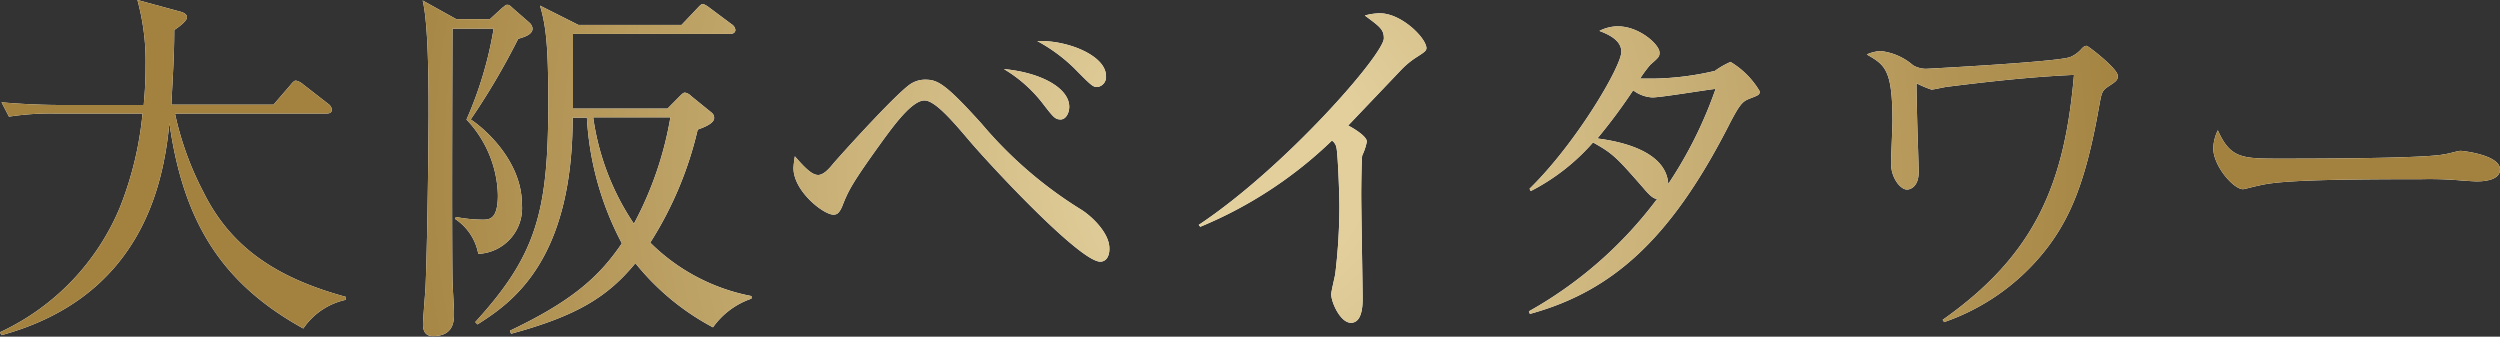 <svg xmlns="http://www.w3.org/2000/svg" xmlns:xlink="http://www.w3.org/1999/xlink" viewBox="0 0 214.31 28.86"><rect x="0" y="0" width="214.31" height="28.86" fill="#333333" stroke="none"/><defs><style>.cls-1{fill:#fff;}.cls-2{fill:url(#名称未設定グラデーション_2);}</style><radialGradient id="名称未設定グラデーション_2" cx="107.15" cy="14.43" r="76.45" gradientUnits="userSpaceOnUse"><stop offset="0.13" stop-color="#e2cf9c"/><stop offset="1" stop-color="#a3823f"/></radialGradient></defs><g id="レイヤー_2" data-name="レイヤー 2"><g id="レイヤー_5" data-name="レイヤー 5"><path class="cls-1" d="M26,28.16c-6.94-3.84-10.27-9.06-11.48-17.63C14,16.16,11.9,25.5.13,28.73L0,28.48A20.44,20.44,0,0,0,10.3,17.73a29.31,29.31,0,0,0,1.92-8H4.54A23.14,23.14,0,0,0,.77,10L.13,8.77C2.66,9,4.9,9,5.06,9h7.26c.06-.74.16-1.73.16-3.33A19.88,19.88,0,0,0,11.78,0l3.68,1c.28.07.57.23.57.48s-.45.67-1.09,1.09c0,2.08-.13,4.06-.25,6.4h8.76L24.89,7.3c.16-.2.32-.39.48-.39a1.39,1.39,0,0,1,.61.32L28.13,8.9a.72.72,0,0,1,.32.48c0,.35-.32.35-.48.35H15a26.37,26.37,0,0,0,2.43,6.72c2.37,4.8,6.33,7.39,12.22,9v.25A5.9,5.9,0,0,0,26,28.16Z"/><path class="cls-1" d="M44.42,3.33a60.29,60.29,0,0,1-4.07,6.91c1.51,1,4.39,3.78,4.39,7.26A3.92,3.92,0,0,1,41,21.76a4.58,4.58,0,0,0-2-3l.09-.16a12.26,12.26,0,0,0,2.27.23c.58,0,1.32,0,1.32-2.11a9.73,9.73,0,0,0-2.69-6.47,32.26,32.26,0,0,0,2.33-7.8H38.79c0,.41-.07,16.54,0,21.47,0,.44.13,2.52.13,2.94,0,.61,0,1.95-1.8,1.95-.28,0-.86-.06-.86-1,0-.41.19-2.69.22-3.2.2-5.05.26-14.08.26-14.68,0-2.44,0-7.84-.51-9.89l2.88,1.6H42l1.09-1c.06,0,.22-.23.38-.23s.26.07.42.23l1.5,1.31a.79.79,0,0,1,.26.48C45.67,3,44.83,3.2,44.42,3.33Zm16.7,24.73a21.3,21.3,0,0,1-6.65-5.5c-2.37,2.88-5,4.51-10.66,6.05l-.1-.26c5.16-2.46,7.59-4.51,9.6-7.49a26,26,0,0,1-3-10.78H49.09c0,12.41-5.34,15.93-8.16,17.73l-.19-.2C46,21.85,47,18.14,47,8.83c0-4.67-.16-6.53-.71-8.35l3.3,1.66h8.83L59.75.74c.19-.2.35-.39.48-.39s.35.13.6.32l1.89,1.41a.67.67,0,0,1,.32.48c0,.29-.29.35-.48.35H49.12c0,2.15,0,4.26,0,6.4h8.1l1.08-1.09c.13-.12.26-.28.42-.28a.91.91,0,0,1,.51.28l1.63,1.32c.2.16.36.28.36.57,0,.45-.77.77-1.41,1a31.13,31.13,0,0,1-4.07,9.69,16.77,16.77,0,0,0,8.68,4.58v.22A6.68,6.68,0,0,0,61.12,28.06Zm-10.27-18a21.66,21.66,0,0,0,3.49,9.12,29.75,29.75,0,0,0,3.13-9.12Z"/><path class="cls-1" d="M94.32,22.43c-1.73,0-9.19-8-11.14-10.27-1.41-1.66-3-3.55-3.93-3.55-1.09,0-2.69,2.24-3.52,3.36-2.72,3.77-3,4.35-3.55,5.76-.26.57-.45.67-.74.67-.83,0-3.42-2-3.42-4a8.26,8.26,0,0,1,.12-1c1.06,1.24,1.57,1.6,2,1.6s.9-.48,1.31-1c1.47-1.67,5.67-6.27,6.69-6.85a2.27,2.27,0,0,1,1.18-.32c1.06,0,1.73.35,4.83,3.78a35.62,35.62,0,0,0,8.58,7.39c.93.6,2.37,2,2.37,3.29C95.12,21.85,94.89,22.43,94.32,22.43ZM90.93,10.24c-.48,0-.61-.16-1.64-1.5a11.91,11.91,0,0,0-3.23-2.82c3.33.32,5.6,1.7,5.6,3.23C91.66,9.73,91.34,10.24,90.93,10.24Zm3.13-2.78c-.38,0-.54-.16-2-1.64a14.08,14.08,0,0,0-3.14-2.3c2.53-.1,5.89,1.22,5.89,3A.86.86,0,0,1,94.06,7.46Z"/><path class="cls-1" d="M121.39,4.93a7.3,7.3,0,0,0-1.22,1l-4.6,4.83c.51.26,1.6.93,1.6,1.38a5,5,0,0,1-.39,1.18c-.06.13-.09,2.66-.09,3.3,0,1.44.12,7.77.12,9.05,0,.67-.09,2-1,2s-1.69-1.76-1.69-2.44c0-.28.32-1.53.35-1.79a49.11,49.11,0,0,0,.35-5.73c0-1.08-.13-4.57-.26-5.08a.92.92,0,0,0-.38-.58,36.17,36.17,0,0,1-11.29,7.39l-.13-.16c7.42-4.93,15.87-14.62,15.87-16,0-.76-.35-1-1.63-1.95a5.09,5.09,0,0,1,1.28-.19c1.88,0,4,2.14,4,3C122.25,4.35,122.19,4.42,121.39,4.93Z"/><path class="cls-1" d="M150,8.45c-.64.25-.86.45-1.92,2.53-4.93,9.56-9.89,14-16.93,15.93l-.09-.22a35.16,35.16,0,0,0,11-9.64c-.32,0-.67-.32-1.24-1-2.21-2.52-2.53-2.88-4.26-3.84a18,18,0,0,1-5.34,4.17l-.1-.2c4-3.9,7.87-10.49,7.87-11.74,0-1.06-1.25-1.54-1.88-1.79a3.43,3.43,0,0,1,1.59-.39c1.83,0,3.56,1.57,3.56,2.24,0,.36-.07.42-.8,1.06a12,12,0,0,0-.87,1.18c.23,0,.55,0,1.15,0A24.53,24.53,0,0,0,147,6.08a7.14,7.14,0,0,1,1.35-.77,7.18,7.18,0,0,1,2.49,2.5C150.87,8.13,150.74,8.16,150,8.45Zm-8.38-.1A3,3,0,0,1,140,7.74a47.59,47.59,0,0,1-3.07,4.13c1.79.23,5.89,1,6.08,3.9a35.84,35.84,0,0,0,4.06-8.15C146.2,7.71,142.39,8.35,141.66,8.35Z"/><path class="cls-1" d="M180.77,7.39c-.61.39-.61.55-.86,1.92-1.12,6.3-2.47,9.57-4.8,12.42a18.91,18.91,0,0,1-8.45,5.88l-.13-.19c8-5.63,10.46-11.74,11.26-21-3.58.16-7.13.55-10.72,1-.22,0-1.28.26-1.5.26a9.62,9.62,0,0,1-1.28-.54c0,.38,0,.67.06,3.23,0,.19.13,4,.13,4.35,0,1.34-.77,1.53-1,1.53-.57,0-1.37-1-1.37-2.23,0-.58.12-3.11.12-3.62,0-4.45-.64-4.83-2.2-5.73a3.17,3.17,0,0,1,1.21-.29A5.1,5.1,0,0,1,164,5.6a2.21,2.21,0,0,0,1.28.29s11.11-.58,12.19-1a2.65,2.65,0,0,0,1-.74c.19-.19.29-.22.41-.22s2.66,1.95,2.66,2.56C181.57,6.88,181.35,7,180.77,7.39Z"/><path class="cls-1" d="M212.32,15.55c-.28,0-1-.06-1.12-.06a30.77,30.77,0,0,0-3.61-.13c-9.76,0-12.64.19-14.08.58-.1,0-1.12.28-1.22.28-.83,0-2.56-2-2.56-3.52a3.75,3.75,0,0,1,.39-1.53c1.09,2.43,2.08,2.43,5.41,2.43,2.2,0,12.6,0,14.07-.39.2,0,1.12-.28,1.32-.28s3.39.35,3.39,1.6C214.31,15.52,212.71,15.55,212.32,15.55Z"/><path class="cls-2" d="M26,28.16c-6.94-3.84-10.27-9.06-11.48-17.63C14,16.16,11.9,25.5.13,28.73L0,28.48A20.44,20.44,0,0,0,10.3,17.73a29.31,29.31,0,0,0,1.92-8H4.54A23.14,23.14,0,0,0,.77,10L.13,8.77C2.66,9,4.9,9,5.06,9h7.26c.06-.74.16-1.73.16-3.33A19.88,19.88,0,0,0,11.78,0l3.68,1c.28.07.57.23.57.48s-.45.67-1.09,1.09c0,2.08-.13,4.06-.25,6.4h8.76L24.89,7.3c.16-.2.32-.39.48-.39a1.39,1.39,0,0,1,.61.32L28.13,8.9a.72.72,0,0,1,.32.48c0,.35-.32.35-.48.35H15a26.37,26.37,0,0,0,2.43,6.72c2.37,4.8,6.33,7.39,12.22,9v.25A5.9,5.9,0,0,0,26,28.16Z"/><path class="cls-2" d="M44.42,3.33a60.29,60.29,0,0,1-4.07,6.91c1.51,1,4.39,3.78,4.39,7.26A3.92,3.92,0,0,1,41,21.76a4.58,4.58,0,0,0-2-3l.09-.16a12.26,12.26,0,0,0,2.27.23c.58,0,1.32,0,1.32-2.11a9.73,9.73,0,0,0-2.69-6.47,32.26,32.26,0,0,0,2.33-7.8H38.79c0,.41-.07,16.54,0,21.47,0,.44.13,2.52.13,2.94,0,.61,0,1.95-1.8,1.95-.28,0-.86-.06-.86-1,0-.41.19-2.69.22-3.2.2-5.05.26-14.08.26-14.68,0-2.44,0-7.84-.51-9.89l2.88,1.6H42l1.09-1c.06,0,.22-.23.38-.23s.26.07.42.23l1.5,1.31a.79.79,0,0,1,.26.48C45.67,3,44.83,3.2,44.42,3.33Zm16.7,24.73a21.3,21.3,0,0,1-6.65-5.5c-2.37,2.88-5,4.51-10.66,6.05l-.1-.26c5.16-2.46,7.59-4.51,9.6-7.49a26,26,0,0,1-3-10.78H49.09c0,12.41-5.34,15.93-8.16,17.73l-.19-.2C46,21.85,47,18.14,47,8.83c0-4.67-.16-6.53-.71-8.35l3.3,1.66h8.83L59.75.74c.19-.2.35-.39.48-.39s.35.13.6.32l1.89,1.41a.67.67,0,0,1,.32.48c0,.29-.29.35-.48.35H49.12c0,2.15,0,4.26,0,6.4h8.1l1.08-1.09c.13-.12.26-.28.42-.28a.91.91,0,0,1,.51.28l1.63,1.32c.2.16.36.28.36.57,0,.45-.77.77-1.41,1a31.13,31.13,0,0,1-4.07,9.69,16.77,16.77,0,0,0,8.68,4.58v.22A6.68,6.68,0,0,0,61.12,28.06Zm-10.27-18a21.66,21.66,0,0,0,3.49,9.12,29.75,29.75,0,0,0,3.13-9.12Z"/><path class="cls-2" d="M94.32,22.43c-1.73,0-9.19-8-11.14-10.27-1.41-1.66-3-3.55-3.93-3.55-1.09,0-2.69,2.24-3.52,3.36-2.72,3.77-3,4.35-3.55,5.76-.26.57-.45.67-.74.67-.83,0-3.42-2-3.42-4a8.26,8.26,0,0,1,.12-1c1.06,1.24,1.57,1.6,2,1.6s.9-.48,1.31-1c1.47-1.67,5.67-6.27,6.69-6.85a2.27,2.27,0,0,1,1.18-.32c1.06,0,1.73.35,4.83,3.78a35.62,35.62,0,0,0,8.58,7.39c.93.6,2.37,2,2.37,3.29C95.12,21.85,94.89,22.43,94.32,22.43ZM90.93,10.24c-.48,0-.61-.16-1.64-1.5a11.91,11.91,0,0,0-3.23-2.82c3.33.32,5.6,1.7,5.6,3.23C91.66,9.73,91.34,10.24,90.93,10.24Zm3.13-2.78c-.38,0-.54-.16-2-1.64a14.08,14.08,0,0,0-3.14-2.3c2.53-.1,5.89,1.22,5.89,3A.86.86,0,0,1,94.06,7.46Z"/><path class="cls-2" d="M121.39,4.93a7.3,7.3,0,0,0-1.22,1l-4.6,4.83c.51.26,1.6.93,1.6,1.38a5,5,0,0,1-.39,1.18c-.06.13-.09,2.66-.09,3.3,0,1.44.12,7.77.12,9.05,0,.67-.09,2-1,2s-1.69-1.76-1.69-2.44c0-.28.32-1.53.35-1.79a49.11,49.11,0,0,0,.35-5.73c0-1.08-.13-4.57-.26-5.08a.92.92,0,0,0-.38-.58,36.17,36.17,0,0,1-11.29,7.39l-.13-.16c7.42-4.93,15.87-14.62,15.87-16,0-.76-.35-1-1.63-1.95a5.09,5.09,0,0,1,1.28-.19c1.88,0,4,2.14,4,3C122.25,4.35,122.19,4.42,121.39,4.93Z"/><path class="cls-2" d="M150,8.45c-.64.25-.86.45-1.92,2.53-4.93,9.56-9.89,14-16.93,15.93l-.09-.22a35.16,35.16,0,0,0,11-9.64c-.32,0-.67-.32-1.24-1-2.21-2.52-2.53-2.88-4.26-3.84a18,18,0,0,1-5.34,4.17l-.1-.2c4-3.9,7.87-10.49,7.87-11.74,0-1.06-1.25-1.54-1.88-1.79a3.43,3.43,0,0,1,1.59-.39c1.83,0,3.56,1.57,3.56,2.24,0,.36-.07.42-.8,1.06a12,12,0,0,0-.87,1.18c.23,0,.55,0,1.15,0A24.53,24.53,0,0,0,147,6.08a7.14,7.14,0,0,1,1.35-.77,7.18,7.18,0,0,1,2.49,2.5C150.87,8.13,150.74,8.16,150,8.45Zm-8.38-.1A3,3,0,0,1,140,7.74a47.59,47.59,0,0,1-3.07,4.13c1.79.23,5.89,1,6.08,3.9a35.84,35.84,0,0,0,4.06-8.15C146.2,7.71,142.39,8.35,141.66,8.35Z"/><path class="cls-2" d="M180.77,7.39c-.61.39-.61.55-.86,1.92-1.12,6.3-2.47,9.57-4.8,12.42a18.91,18.91,0,0,1-8.45,5.88l-.13-.19c8-5.63,10.46-11.74,11.26-21-3.58.16-7.13.55-10.72,1-.22,0-1.28.26-1.5.26a9.62,9.62,0,0,1-1.28-.54c0,.38,0,.67.06,3.23,0,.19.13,4,.13,4.35,0,1.34-.77,1.53-1,1.53-.57,0-1.37-1-1.37-2.23,0-.58.12-3.11.12-3.62,0-4.45-.64-4.83-2.2-5.73a3.17,3.17,0,0,1,1.21-.29A5.1,5.1,0,0,1,164,5.6a2.21,2.21,0,0,0,1.28.29s11.11-.58,12.19-1a2.65,2.65,0,0,0,1-.74c.19-.19.29-.22.41-.22s2.66,1.95,2.66,2.56C181.57,6.88,181.35,7,180.77,7.39Z"/><path class="cls-2" d="M212.32,15.55c-.28,0-1-.06-1.12-.06a30.77,30.77,0,0,0-3.61-.13c-9.76,0-12.64.19-14.08.58-.1,0-1.12.28-1.22.28-.83,0-2.56-2-2.56-3.52a3.75,3.75,0,0,1,.39-1.53c1.09,2.43,2.08,2.43,5.41,2.43,2.2,0,12.6,0,14.07-.39.2,0,1.12-.28,1.32-.28s3.39.35,3.39,1.6C214.31,15.52,212.71,15.55,212.32,15.55Z"/></g></g></svg>